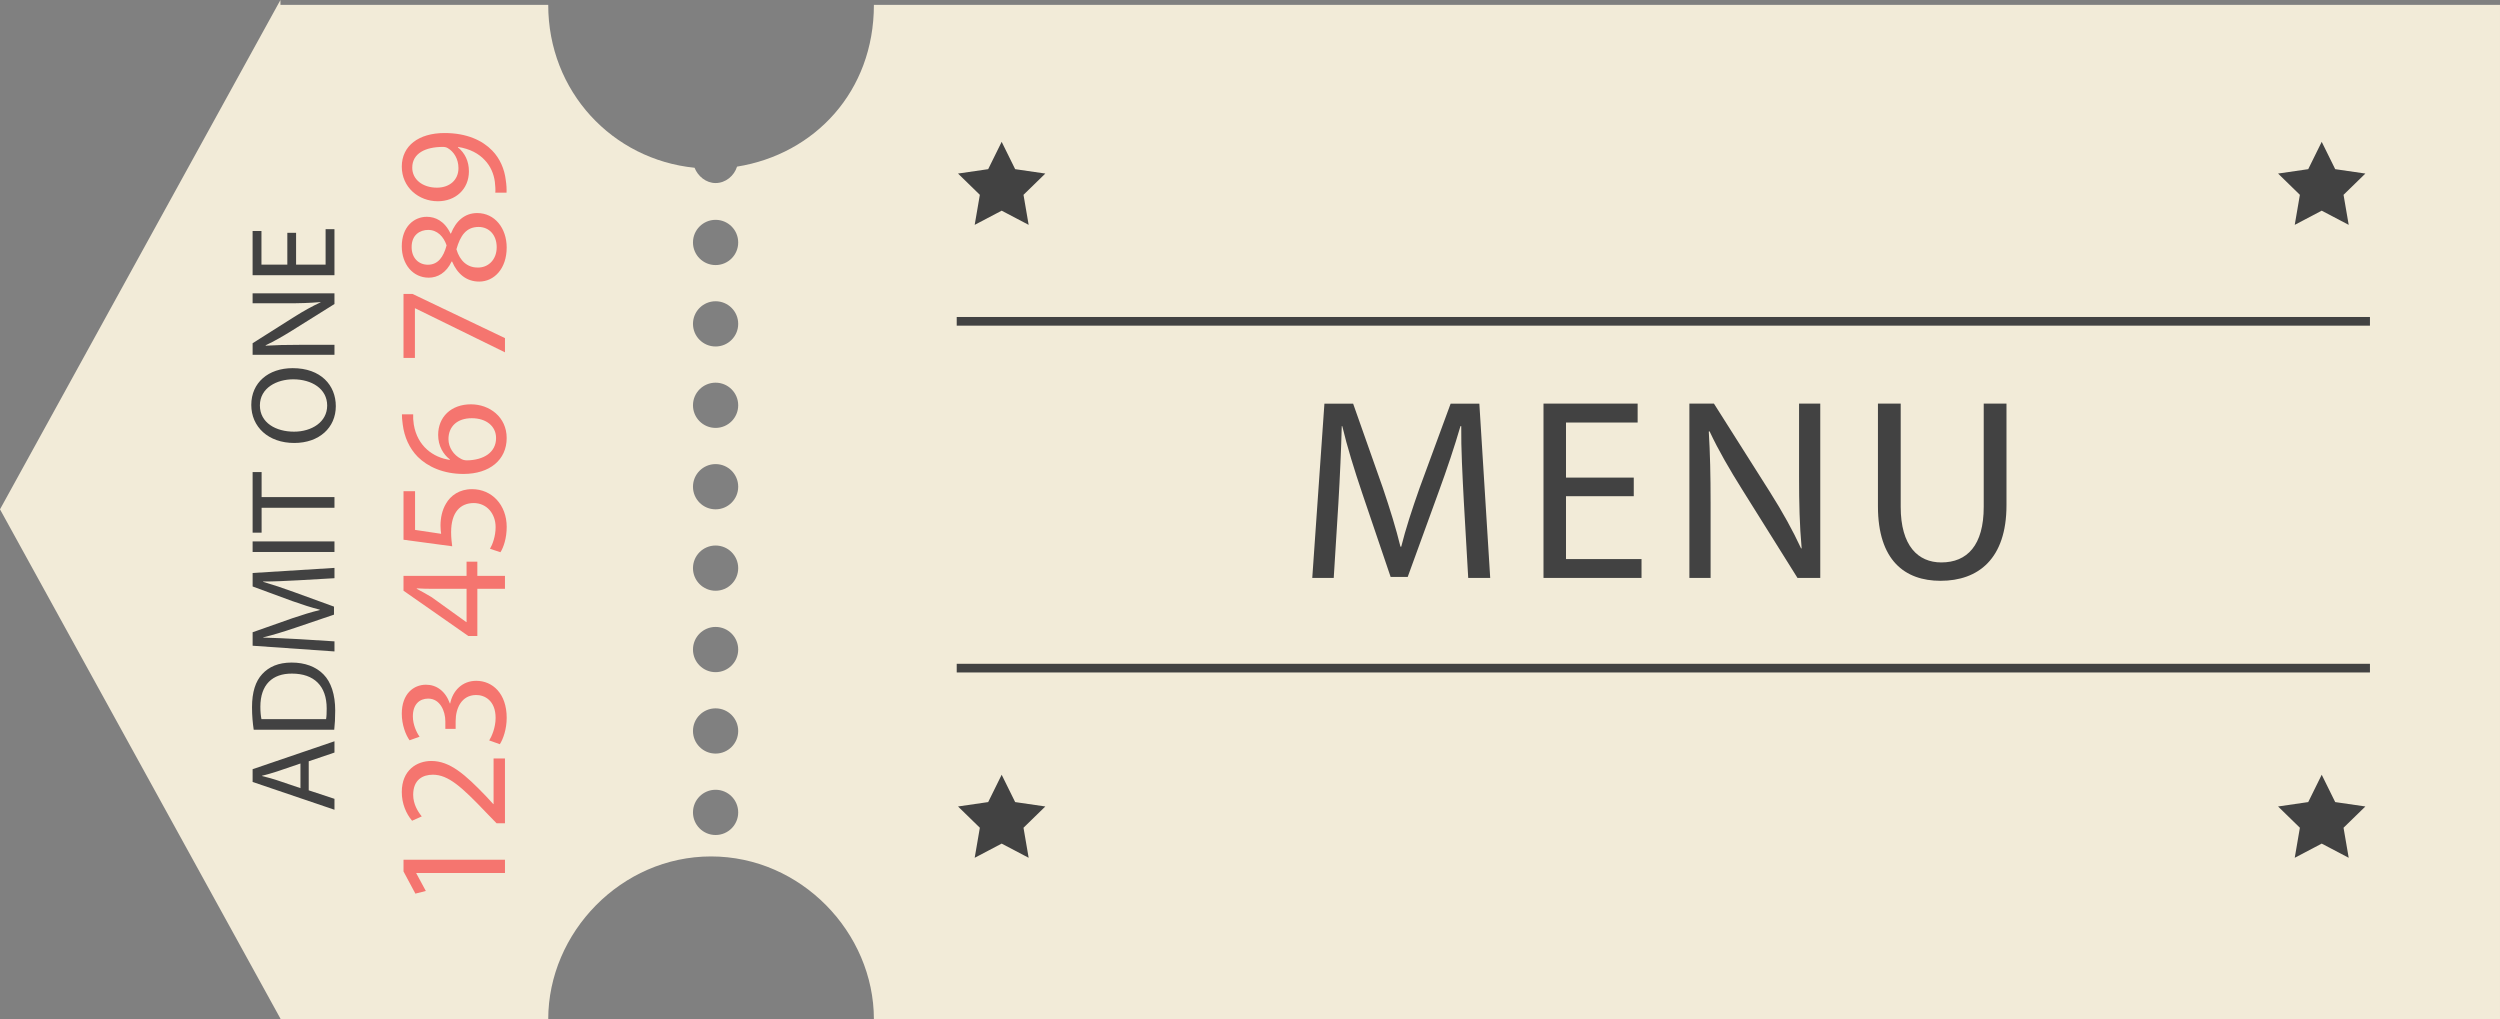 <!-- Generator: Adobe Illustrator 19.2.0, SVG Export Plug-In  -->
<svg version="1.1"
	 xmlns="http://www.w3.org/2000/svg" xmlns:xlink="http://www.w3.org/1999/xlink" xmlns:a="http://ns.adobe.com/AdobeSVGViewerExtensions/3.0/"
	 x="0px" y="0px" width="288.346px" height="117.561px" viewBox="0 0 288.346 117.561"
	 style="enable-background:new 0 0 288.346 117.561;" xml:space="preserve">
<rect x="0" y="0" width="288.346" height="117.561" fill="#808080" stroke="none"/>
<style type="text/css">
	.st0{fill:#F2EBD8;}
	.st1{fill:none;stroke:#424242;stroke-miterlimit:10;}
	.st2{fill:#424242;}
	.st3{fill:none;}
	.st4{fill:#F5756F;}
	.st5{font-family:'ChunkFive-Roman';}
	.st6{font-size:29.833px;}
	.st7{letter-spacing:2;}
</style>
<defs>
</defs>
<g>
	<path class="st0" d="M100.794,0.561c0,10-6.839,17.22-15.784,18.658c-0.334,1.056-1.309,1.894-2.476,1.894
		c-1.105,0-2.045-0.794-2.425-1.764c-9.479-0.954-16.878-8.789-16.878-18.789H32.346V0L0,58.745l32.346,58.744v0.071h30.886
		c0-10,8.408-18.781,18.781-18.781c10.372,0,18.781,8.781,18.781,18.781h187.551v-117H100.794z M82.535,96.308
		c-1.441,0-2.608-1.168-2.608-2.608c0-1.441,1.167-2.609,2.608-2.609c1.441,0,2.608,1.168,2.608,2.609
		C85.143,95.14,83.976,96.308,82.535,96.308z M82.535,86.917c-1.441,0-2.608-1.168-2.608-2.608c0-1.441,1.167-2.609,2.608-2.609
		c1.441,0,2.608,1.168,2.608,2.609C85.143,85.749,83.976,86.917,82.535,86.917z M82.535,77.526c-1.441,0-2.608-1.168-2.608-2.608
		c0-1.441,1.167-2.609,2.608-2.609c1.441,0,2.608,1.168,2.608,2.609C85.143,76.358,83.976,77.526,82.535,77.526z M82.535,68.136
		c-1.441,0-2.608-1.168-2.608-2.608c0-1.441,1.167-2.609,2.608-2.609c1.441,0,2.608,1.168,2.608,2.609
		C85.143,66.968,83.976,68.136,82.535,68.136z M82.535,58.745c-1.441,0-2.608-1.168-2.608-2.608c0-1.441,1.167-2.609,2.608-2.609
		c1.441,0,2.608,1.168,2.608,2.609C85.143,57.577,83.976,58.745,82.535,58.745z M82.535,49.354c-1.441,0-2.608-1.168-2.608-2.608
		c0-1.441,1.167-2.609,2.608-2.609c1.441,0,2.608,1.168,2.608,2.609C85.143,48.187,83.976,49.354,82.535,49.354z M82.535,39.964
		c-1.441,0-2.608-1.168-2.608-2.608c0-1.441,1.167-2.609,2.608-2.609c1.441,0,2.608,1.168,2.608,2.609
		C85.143,38.796,83.976,39.964,82.535,39.964z M82.535,30.573c-1.441,0-2.608-1.168-2.608-2.608c0-1.441,1.167-2.609,2.608-2.609
		c1.441,0,2.608,1.168,2.608,2.609C85.143,29.405,83.976,30.573,82.535,30.573z"/>
	<g>
	</g>
	<line class="st1" x1="110.346" y1="37.061" x2="273.346" y2="37.061"/>
	<line class="st1" x1="110.346" y1="77.061" x2="273.346" y2="77.061"/>
	<g>
	</g>
	<g>
		<g>
			<polygon class="st2" points="267.783,16.358 269.339,19.511 272.818,20.017 270.3,22.471 270.895,25.935 267.783,24.299 
				264.671,25.935 265.265,22.471 262.748,20.017 266.227,19.511 			"/>
		</g>
		<g>
			<polygon class="st2" points="115.531,16.358 117.087,19.511 120.566,20.017 118.049,22.471 118.643,25.935 115.531,24.299 
				112.419,25.935 113.014,22.471 110.496,20.017 113.975,19.511 			"/>
		</g>
		<g>
			<polygon class="st2" points="267.783,89.358 269.339,92.511 272.818,93.017 270.3,95.471 270.895,98.936 267.783,97.299 
				264.671,98.936 265.265,95.471 262.748,93.017 266.227,92.511 			"/>
		</g>
		<g>
			<polygon class="st2" points="115.531,89.358 117.087,92.511 120.566,93.017 118.049,95.471 118.643,98.936 115.531,97.299 
				112.419,98.936 113.014,95.471 110.496,93.017 113.975,92.511 			"/>
		</g>
	</g>
	<g>
		<g>
			<path class="st2" d="M168.835,57.83c-0.149-2.804-0.328-6.175-0.298-8.681h-0.089c-0.686,2.356-1.521,4.862-2.536,7.637
				l-3.55,9.755h-1.969l-3.251-9.576c-0.955-2.834-1.76-5.429-2.327-7.815h-0.06c-0.06,2.506-0.209,5.877-0.388,8.89l-0.537,8.621
				h-2.476l1.402-20.106h3.311l3.431,9.726c0.835,2.476,1.521,4.684,2.028,6.771h0.09c0.507-2.028,1.223-4.236,2.118-6.771
				l3.58-9.726h3.311l1.253,20.106h-2.536L168.835,57.83z"/>
			<path class="st2" d="M188.436,57.233h-7.816v7.249h8.711v2.178h-11.306V46.554h10.858v2.178h-8.263v6.354h7.816V57.233z"/>
			<path class="st2" d="M194.851,66.66V46.554h2.834l6.443,10.173c1.492,2.356,2.655,4.475,3.61,6.533l0.06-0.03
				c-0.239-2.685-0.298-5.131-0.298-8.263v-8.413h2.446V66.66h-2.625l-6.384-10.202c-1.402-2.237-2.744-4.534-3.759-6.712
				l-0.089,0.029c0.149,2.536,0.209,4.952,0.209,8.293v8.592H194.851z"/>
			<path class="st2" d="M219.224,46.554v11.903c0,4.504,1.999,6.413,4.684,6.413c2.983,0,4.892-1.969,4.892-6.413V46.554h2.625
				v11.724c0,6.176-3.252,8.711-7.607,8.711c-4.117,0-7.219-2.356-7.219-8.591V46.554H219.224z"/>
		</g>
	</g>
	<g>
		<line class="st3" x1="58.243" y1="108.004" x2="58.243" y2="11.695"/>
		<path class="st4" d="M48.017,100.694v0.036l1.098,2.034l-1.206,0.306l-1.368-2.557v-1.35h11.703v1.53H48.017z"/>
		<path class="st4" d="M58.243,94.952h-0.973l-1.206-1.242c-2.845-2.989-4.357-4.339-6.122-4.357c-1.188,0-2.286,0.576-2.286,2.323
			c0,1.062,0.54,1.944,0.99,2.484l-1.116,0.504c-0.685-0.81-1.188-1.962-1.188-3.312c0-2.521,1.729-3.583,3.403-3.583
			c2.16,0,3.906,1.566,6.283,4.033l0.864,0.937h0.036V87.48h1.314V94.952z"/>
		<path class="st4" d="M56.425,85.401c0.288-0.45,0.738-1.494,0.738-2.593c0-2.034-1.297-2.665-2.269-2.646
			c-1.639,0.018-2.341,1.494-2.341,3.024v0.883h-1.188v-0.883c0-1.152-0.595-2.61-1.98-2.61c-0.937,0-1.765,0.594-1.765,2.053
			c0,0.936,0.414,1.836,0.774,2.341l-1.152,0.414c-0.45-0.612-0.9-1.801-0.9-3.062c0-2.305,1.368-3.349,2.791-3.349
			c1.206,0,2.232,0.72,2.755,2.16h0.035c0.288-1.44,1.369-2.61,3.008-2.61c1.872,0,3.511,1.458,3.511,4.268
			c0,1.314-0.414,2.467-0.792,3.043L56.425,85.401z"/>
		<path class="st4" d="M58.243,67.914h-3.187v5.438h-1.045l-7.472-5.221V66.42h7.273v-1.639h1.243v1.639h3.187V67.914z
			 M53.813,67.914h-3.907c-0.611,0-1.224-0.018-1.836-0.054v0.054c0.684,0.36,1.188,0.648,1.729,0.973l3.979,2.863h0.035V67.914z"/>
		<path class="st4" d="M47.872,56.653v4.465l3.007,0.45c-0.036-0.271-0.072-0.522-0.072-0.954c0-0.9,0.198-1.801,0.631-2.521
			c0.521-0.919,1.53-1.675,3.007-1.675c2.286,0,3.997,1.818,3.997,4.357c0,1.278-0.36,2.358-0.721,2.917l-1.206-0.396
			c0.288-0.486,0.648-1.44,0.648-2.503c0-1.494-0.973-2.772-2.539-2.772c-1.513,0.018-2.593,1.026-2.593,3.367
			c0,0.666,0.072,1.188,0.126,1.62l-5.617-0.756v-5.6H47.872z"/>
		<path class="st4" d="M47.656,47.786c-0.019,0.324,0,0.738,0.071,1.188c0.415,2.484,2.233,3.799,4.16,4.069v-0.055
			c-0.738-0.558-1.351-1.53-1.351-2.826c0-2.071,1.494-3.529,3.781-3.529c2.143,0,4.123,1.458,4.123,3.89
			c0,2.502-1.944,4.141-4.987,4.141c-2.305,0-4.124-0.828-5.276-1.98c-0.954-0.973-1.548-2.269-1.729-3.745
			c-0.071-0.468-0.09-0.864-0.09-1.152H47.656z M54.408,48.236c-1.675,0-2.683,0.954-2.683,2.413c0,0.954,0.594,1.836,1.44,2.269
			c0.18,0.107,0.414,0.18,0.702,0.18c1.926-0.036,3.349-0.918,3.349-2.574C57.217,49.154,56.083,48.236,54.408,48.236z"/>
		<path class="st4" d="M46.54,33.903h1.044l10.659,5.095v1.639L47.89,35.56h-0.035v5.726H46.54V33.903z"/>
		<path class="st4" d="M55.272,32.477c-1.477,0-2.521-0.883-3.133-2.323l-0.055,0.019c-0.611,1.296-1.62,1.854-2.629,1.854
			c-1.854,0-3.114-1.566-3.114-3.619c0-2.269,1.422-3.403,2.881-3.403c0.99,0,2.053,0.486,2.736,1.927h0.055
			c0.576-1.458,1.603-2.358,3.024-2.358c2.035,0,3.403,1.746,3.403,3.979C58.441,31.001,56.982,32.477,55.272,32.477z
			 M49.349,30.533c1.17,0,1.801-0.883,2.16-2.233c-0.342-1.008-1.062-1.782-2.124-1.782c-0.937,0-1.909,0.559-1.909,1.98
			C47.476,29.812,48.34,30.533,49.349,30.533z M55.2,26.176c-1.422,0-2.106,0.99-2.557,2.574c0.396,1.369,1.296,2.106,2.413,2.106
			c1.188,0.055,2.232-0.846,2.232-2.34C57.289,27.094,56.406,26.176,55.2,26.176z"/>
		<path class="st4" d="M57.127,22.222c0.036-0.342,0-0.738-0.054-1.278c-0.127-0.918-0.505-1.782-1.135-2.449
			c-0.702-0.773-1.729-1.332-3.115-1.548V17c0.793,0.648,1.261,1.585,1.261,2.755c0,2.106-1.585,3.457-3.583,3.457
			c-2.215,0-4.159-1.603-4.159-3.997s1.944-3.871,4.934-3.871c2.574,0,4.375,0.864,5.491,2.017c0.883,0.9,1.423,2.143,1.566,3.403
			c0.09,0.576,0.108,1.08,0.09,1.458H57.127z M50.393,21.645c1.459,0,2.485-0.882,2.485-2.251c0-1.062-0.522-1.891-1.225-2.305
			c-0.145-0.09-0.324-0.144-0.576-0.144c-1.999,0-3.529,0.738-3.529,2.395C47.548,20.691,48.736,21.645,50.393,21.645z"/>
	</g>
	<g>
		<line class="st3" x1="38.577" y1="108.004" x2="38.577" y2="11.695"/>
		<path class="st2" d="M35.607,91.155l2.97,0.98v1.261l-9.441-3.207v-1.471l9.441-3.222v1.302l-2.97,1.009V91.155z M34.655,88.06
			l-2.718,0.925c-0.616,0.21-1.177,0.351-1.723,0.49v0.028c0.561,0.14,1.135,0.294,1.709,0.477l2.731,0.924V88.06z"/>
		<path class="st2" d="M29.262,84.164c-0.111-0.742-0.195-1.625-0.195-2.592c0-1.751,0.406-2.997,1.176-3.824
			c0.771-0.84,1.863-1.33,3.391-1.33c1.54,0,2.801,0.476,3.67,1.358c0.882,0.883,1.358,2.34,1.358,4.175
			c0,0.868-0.042,1.597-0.112,2.213H29.262z M37.61,82.945c0.057-0.309,0.07-0.757,0.07-1.232c0-2.605-1.457-4.021-4.006-4.021
			c-2.228-0.014-3.643,1.247-3.643,3.824c0,0.63,0.057,1.106,0.126,1.429H37.61z"/>
		<path class="st2" d="M34.431,66.928c-1.316,0.069-2.899,0.153-4.076,0.14v0.042c1.106,0.322,2.283,0.715,3.586,1.19l4.581,1.667
			v0.925l-4.497,1.526c-1.33,0.448-2.549,0.827-3.67,1.093v0.028c1.177,0.028,2.76,0.098,4.175,0.182l4.048,0.253v1.162
			l-9.441-0.658v-1.555l4.566-1.611c1.163-0.392,2.199-0.714,3.18-0.952v-0.042c-0.952-0.238-1.988-0.574-3.18-0.995l-4.566-1.681
			v-1.555l9.441-0.588v1.19L34.431,66.928z"/>
		<path class="st2" d="M29.136,62.446h9.441v1.219h-9.441V62.446z"/>
		<path class="st2" d="M30.173,58.566v2.871h-1.037v-6.989h1.037v2.886h8.404v1.232H30.173z"/>
		<path class="st2" d="M33.759,42.462c3.25,0,4.973,1.975,4.973,4.384c0,2.494-1.934,4.245-4.791,4.245
			c-2.997,0-4.958-1.863-4.958-4.385C28.982,44.129,30.957,42.462,33.759,42.462z M33.913,49.788c2.017,0,3.823-1.093,3.823-3.012
			c0-1.934-1.778-3.026-3.922-3.026c-1.877,0-3.838,0.981-3.838,3.012C29.977,48.779,31.84,49.788,33.913,49.788z"/>
		<path class="st2" d="M38.577,40.919h-9.441v-1.331l4.777-3.025c1.106-0.7,2.101-1.247,3.067-1.695l-0.015-0.027
			c-1.26,0.111-2.409,0.14-3.88,0.14h-3.95v-1.148h9.441v1.232l-4.791,2.998c-1.05,0.658-2.129,1.288-3.151,1.765l0.014,0.042
			c1.191-0.07,2.325-0.098,3.895-0.098h4.034V40.919z"/>
		<path class="st2" d="M34.15,26.852v3.67h3.404v-4.09h1.022v5.309h-9.441v-5.099h1.022v3.88h2.984v-3.67H34.15z"/>
	</g>
</g>
</svg>